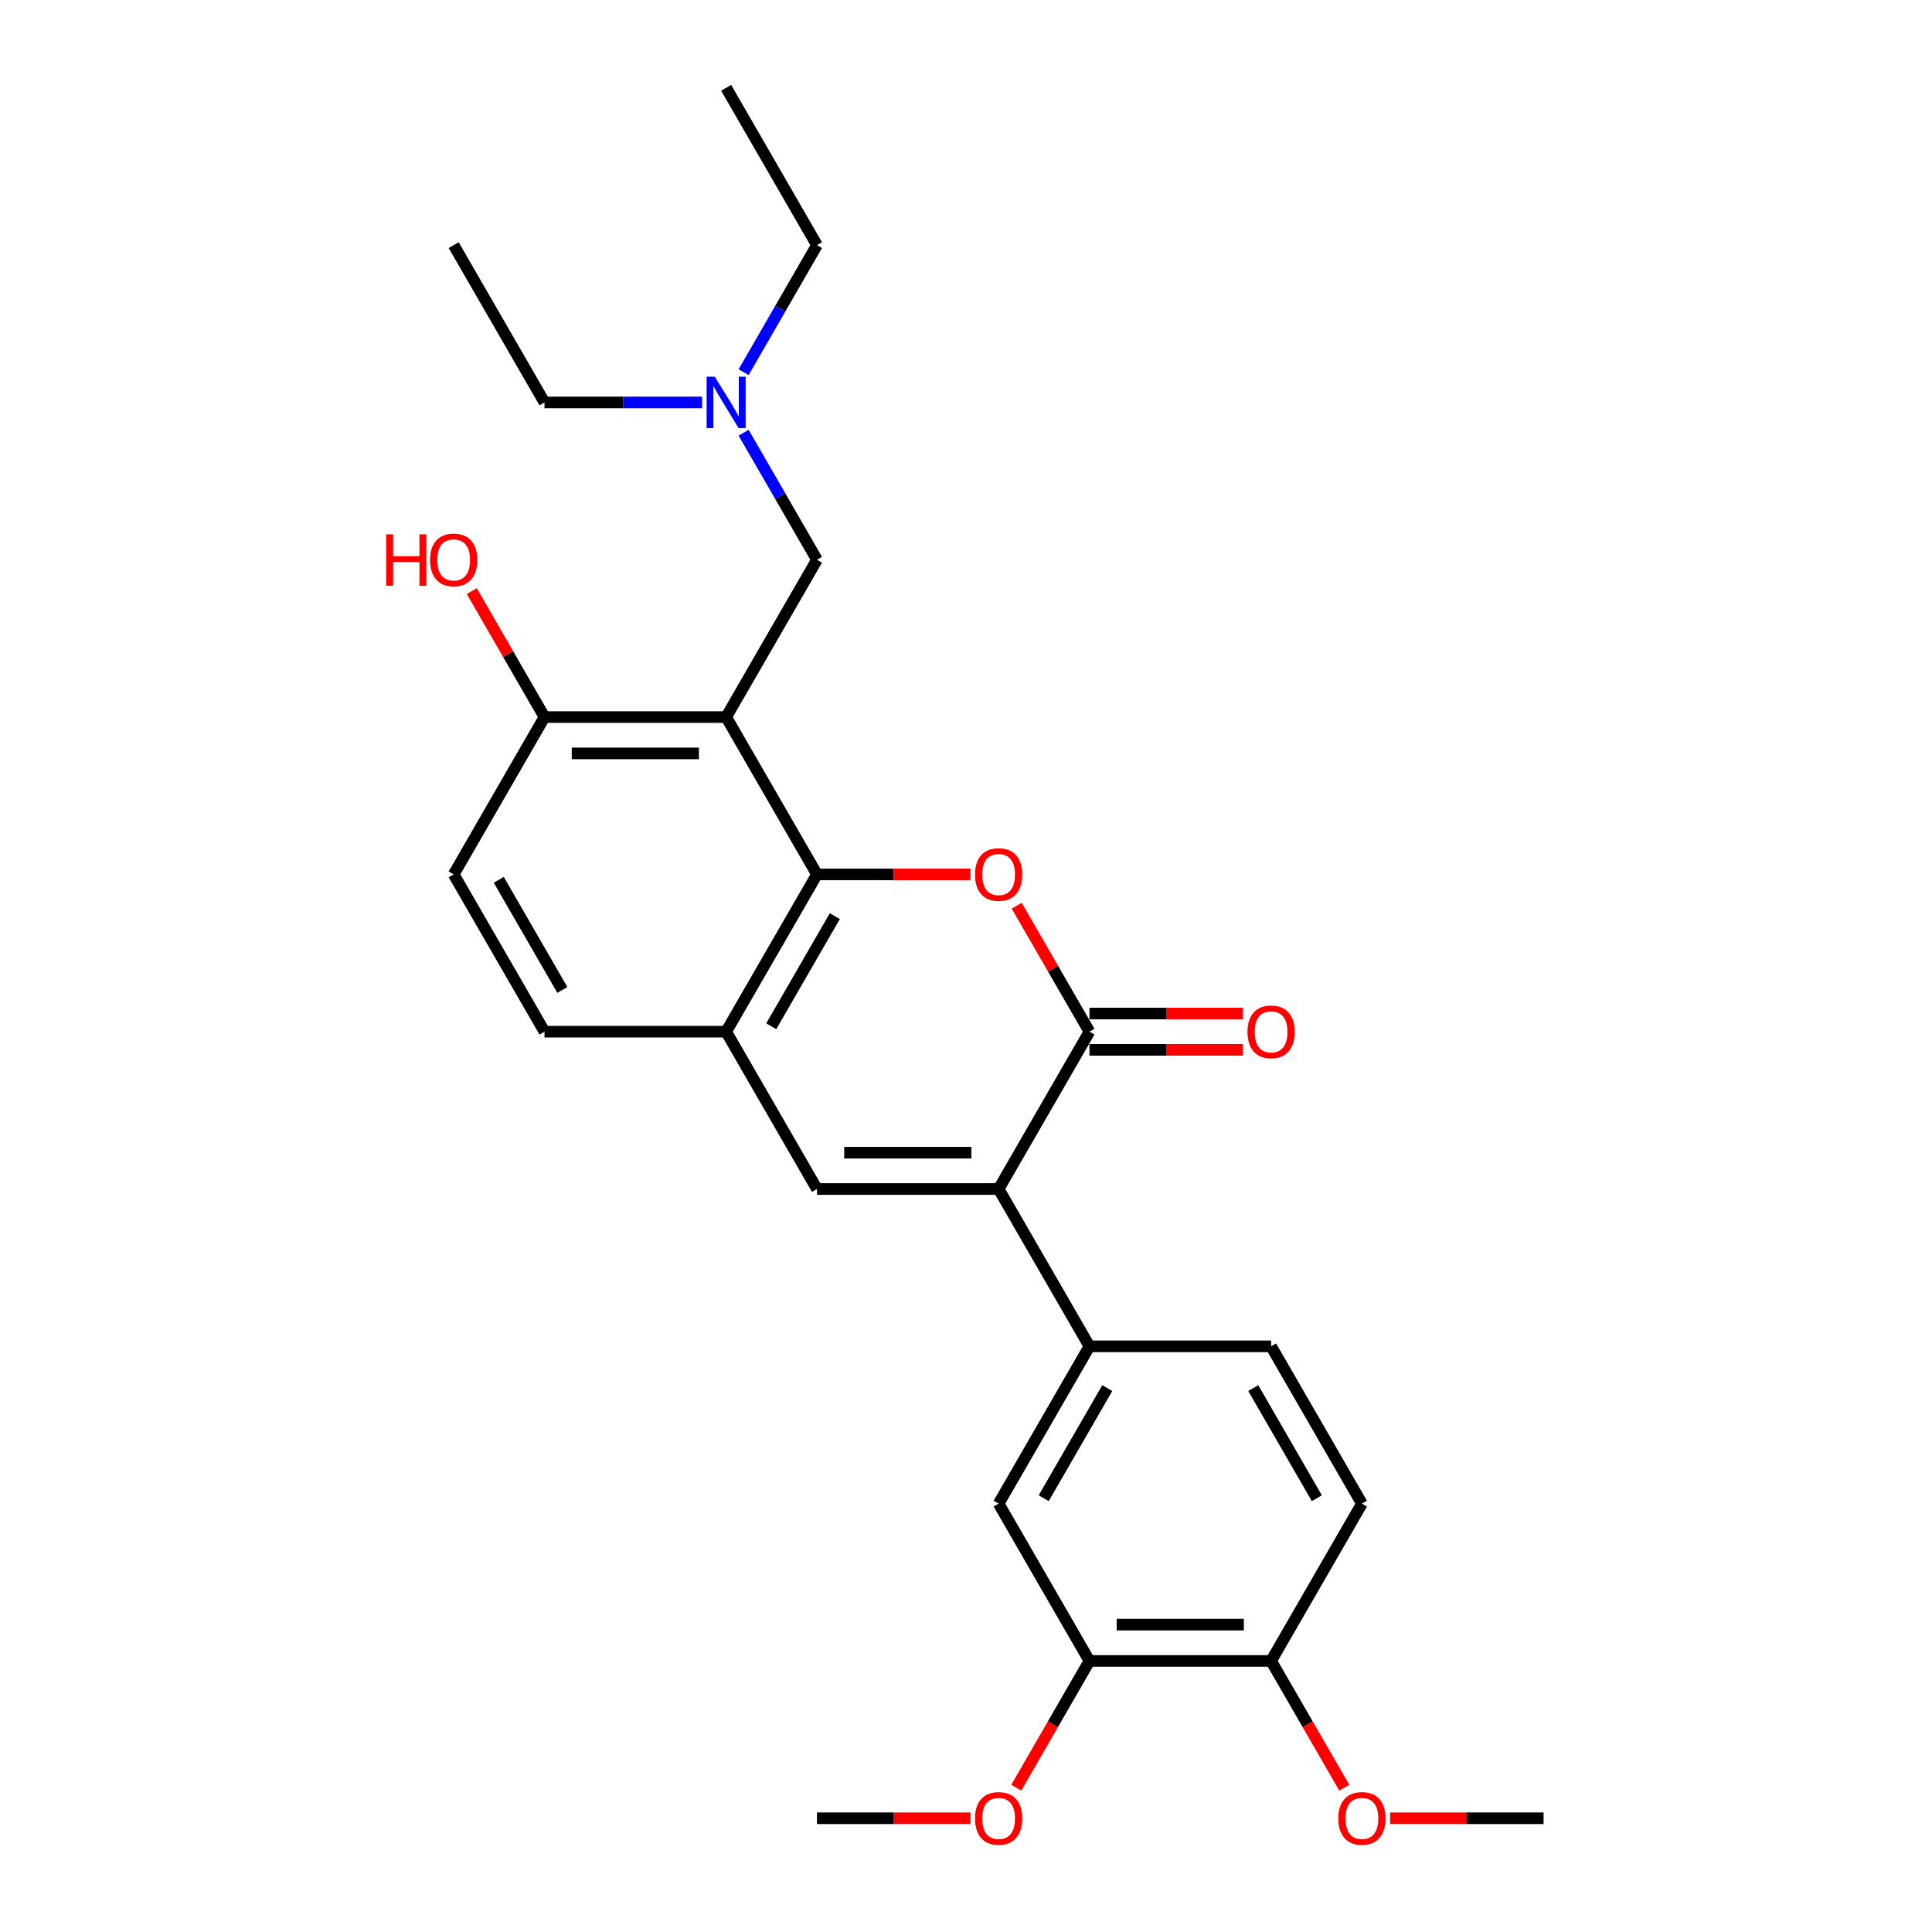 <?xml version='1.0' encoding='iso-8859-1'?>
<svg version='1.1' baseProfile='full'
              xmlns='http://www.w3.org/2000/svg'
                      xmlns:rdkit='http://www.rdkit.org/xml'
                      xmlns:xlink='http://www.w3.org/1999/xlink'
                  xml:space='preserve'
width='1000px' height='1000px' viewBox='0 0 1000 1000'>
<!-- END OF HEADER -->
<rect style='opacity:1.0;fill:#FFFFFF;stroke:none' width='1000' height='1000' x='0' y='0'> </rect>
<path class='bond-0' d='M 516.887,615.43 L 563.898,534.005' style='fill:none;fill-rule:evenodd;stroke:#000000;stroke-width:6px;stroke-linecap:butt;stroke-linejoin:miter;stroke-opacity:1' />
<path class='bond-4' d='M 516.887,615.43 L 422.866,615.43' style='fill:none;fill-rule:evenodd;stroke:#000000;stroke-width:6px;stroke-linecap:butt;stroke-linejoin:miter;stroke-opacity:1' />
<path class='bond-4' d='M 502.784,596.626 L 436.969,596.626' style='fill:none;fill-rule:evenodd;stroke:#000000;stroke-width:6px;stroke-linecap:butt;stroke-linejoin:miter;stroke-opacity:1' />
<path class='bond-6' d='M 516.887,615.43 L 563.898,696.855' style='fill:none;fill-rule:evenodd;stroke:#000000;stroke-width:6px;stroke-linecap:butt;stroke-linejoin:miter;stroke-opacity:1' />
<path class='bond-2' d='M 563.898,534.005 L 545.077,501.406' style='fill:none;fill-rule:evenodd;stroke:#000000;stroke-width:6px;stroke-linecap:butt;stroke-linejoin:miter;stroke-opacity:1' />
<path class='bond-2' d='M 545.077,501.406 L 526.257,468.808' style='fill:none;fill-rule:evenodd;stroke:#FF0000;stroke-width:6px;stroke-linecap:butt;stroke-linejoin:miter;stroke-opacity:1' />
<path class='bond-11' d='M 563.898,543.407 L 603.622,543.407' style='fill:none;fill-rule:evenodd;stroke:#000000;stroke-width:6px;stroke-linecap:butt;stroke-linejoin:miter;stroke-opacity:1' />
<path class='bond-11' d='M 603.622,543.407 L 643.346,543.407' style='fill:none;fill-rule:evenodd;stroke:#FF0000;stroke-width:6px;stroke-linecap:butt;stroke-linejoin:miter;stroke-opacity:1' />
<path class='bond-11' d='M 563.898,524.603 L 603.622,524.603' style='fill:none;fill-rule:evenodd;stroke:#000000;stroke-width:6px;stroke-linecap:butt;stroke-linejoin:miter;stroke-opacity:1' />
<path class='bond-11' d='M 603.622,524.603 L 643.346,524.603' style='fill:none;fill-rule:evenodd;stroke:#FF0000;stroke-width:6px;stroke-linecap:butt;stroke-linejoin:miter;stroke-opacity:1' />
<path class='bond-1' d='M 422.866,452.58 L 375.855,534.005' style='fill:none;fill-rule:evenodd;stroke:#000000;stroke-width:6px;stroke-linecap:butt;stroke-linejoin:miter;stroke-opacity:1' />
<path class='bond-1' d='M 432.099,474.196 L 399.192,531.193' style='fill:none;fill-rule:evenodd;stroke:#000000;stroke-width:6px;stroke-linecap:butt;stroke-linejoin:miter;stroke-opacity:1' />
<path class='bond-3' d='M 422.866,452.58 L 375.855,371.155' style='fill:none;fill-rule:evenodd;stroke:#000000;stroke-width:6px;stroke-linecap:butt;stroke-linejoin:miter;stroke-opacity:1' />
<path class='bond-27' d='M 422.866,452.58 L 462.59,452.58' style='fill:none;fill-rule:evenodd;stroke:#000000;stroke-width:6px;stroke-linecap:butt;stroke-linejoin:miter;stroke-opacity:1' />
<path class='bond-27' d='M 462.59,452.58 L 502.314,452.58' style='fill:none;fill-rule:evenodd;stroke:#FF0000;stroke-width:6px;stroke-linecap:butt;stroke-linejoin:miter;stroke-opacity:1' />
<path class='bond-9' d='M 375.855,371.155 L 422.866,289.73' style='fill:none;fill-rule:evenodd;stroke:#000000;stroke-width:6px;stroke-linecap:butt;stroke-linejoin:miter;stroke-opacity:1' />
<path class='bond-29' d='M 375.855,371.155 L 281.833,371.155' style='fill:none;fill-rule:evenodd;stroke:#000000;stroke-width:6px;stroke-linecap:butt;stroke-linejoin:miter;stroke-opacity:1' />
<path class='bond-29' d='M 361.752,389.959 L 295.937,389.959' style='fill:none;fill-rule:evenodd;stroke:#000000;stroke-width:6px;stroke-linecap:butt;stroke-linejoin:miter;stroke-opacity:1' />
<path class='bond-5' d='M 422.866,615.43 L 375.855,534.005' style='fill:none;fill-rule:evenodd;stroke:#000000;stroke-width:6px;stroke-linecap:butt;stroke-linejoin:miter;stroke-opacity:1' />
<path class='bond-13' d='M 375.855,534.005 L 281.833,534.005' style='fill:none;fill-rule:evenodd;stroke:#000000;stroke-width:6px;stroke-linecap:butt;stroke-linejoin:miter;stroke-opacity:1' />
<path class='bond-7' d='M 563.898,696.855 L 516.887,778.28' style='fill:none;fill-rule:evenodd;stroke:#000000;stroke-width:6px;stroke-linecap:butt;stroke-linejoin:miter;stroke-opacity:1' />
<path class='bond-7' d='M 573.131,718.471 L 540.224,775.468' style='fill:none;fill-rule:evenodd;stroke:#000000;stroke-width:6px;stroke-linecap:butt;stroke-linejoin:miter;stroke-opacity:1' />
<path class='bond-14' d='M 563.898,696.855 L 657.92,696.855' style='fill:none;fill-rule:evenodd;stroke:#000000;stroke-width:6px;stroke-linecap:butt;stroke-linejoin:miter;stroke-opacity:1' />
<path class='bond-10' d='M 516.887,778.28 L 563.898,859.705' style='fill:none;fill-rule:evenodd;stroke:#000000;stroke-width:6px;stroke-linecap:butt;stroke-linejoin:miter;stroke-opacity:1' />
<path class='bond-8' d='M 281.833,371.155 L 234.823,452.58' style='fill:none;fill-rule:evenodd;stroke:#000000;stroke-width:6px;stroke-linecap:butt;stroke-linejoin:miter;stroke-opacity:1' />
<path class='bond-19' d='M 281.833,371.155 L 263.013,338.556' style='fill:none;fill-rule:evenodd;stroke:#000000;stroke-width:6px;stroke-linecap:butt;stroke-linejoin:miter;stroke-opacity:1' />
<path class='bond-19' d='M 263.013,338.556 L 244.192,305.958' style='fill:none;fill-rule:evenodd;stroke:#FF0000;stroke-width:6px;stroke-linecap:butt;stroke-linejoin:miter;stroke-opacity:1' />
<path class='bond-17' d='M 422.866,289.73 L 403.882,256.849' style='fill:none;fill-rule:evenodd;stroke:#000000;stroke-width:6px;stroke-linecap:butt;stroke-linejoin:miter;stroke-opacity:1' />
<path class='bond-17' d='M 403.882,256.849 L 384.899,223.969' style='fill:none;fill-rule:evenodd;stroke:#0000FF;stroke-width:6px;stroke-linecap:butt;stroke-linejoin:miter;stroke-opacity:1' />
<path class='bond-18' d='M 563.898,859.705 L 544.958,892.51' style='fill:none;fill-rule:evenodd;stroke:#000000;stroke-width:6px;stroke-linecap:butt;stroke-linejoin:miter;stroke-opacity:1' />
<path class='bond-18' d='M 544.958,892.51 L 526.018,925.316' style='fill:none;fill-rule:evenodd;stroke:#FF0000;stroke-width:6px;stroke-linecap:butt;stroke-linejoin:miter;stroke-opacity:1' />
<path class='bond-28' d='M 563.898,859.705 L 657.92,859.705' style='fill:none;fill-rule:evenodd;stroke:#000000;stroke-width:6px;stroke-linecap:butt;stroke-linejoin:miter;stroke-opacity:1' />
<path class='bond-28' d='M 578.001,840.901 L 643.816,840.901' style='fill:none;fill-rule:evenodd;stroke:#000000;stroke-width:6px;stroke-linecap:butt;stroke-linejoin:miter;stroke-opacity:1' />
<path class='bond-12' d='M 657.92,859.705 L 704.93,778.28' style='fill:none;fill-rule:evenodd;stroke:#000000;stroke-width:6px;stroke-linecap:butt;stroke-linejoin:miter;stroke-opacity:1' />
<path class='bond-20' d='M 657.92,859.705 L 676.86,892.51' style='fill:none;fill-rule:evenodd;stroke:#000000;stroke-width:6px;stroke-linecap:butt;stroke-linejoin:miter;stroke-opacity:1' />
<path class='bond-20' d='M 676.86,892.51 L 695.8,925.316' style='fill:none;fill-rule:evenodd;stroke:#FF0000;stroke-width:6px;stroke-linecap:butt;stroke-linejoin:miter;stroke-opacity:1' />
<path class='bond-15' d='M 281.833,534.005 L 234.823,452.58' style='fill:none;fill-rule:evenodd;stroke:#000000;stroke-width:6px;stroke-linecap:butt;stroke-linejoin:miter;stroke-opacity:1' />
<path class='bond-15' d='M 291.067,512.389 L 258.159,455.391' style='fill:none;fill-rule:evenodd;stroke:#000000;stroke-width:6px;stroke-linecap:butt;stroke-linejoin:miter;stroke-opacity:1' />
<path class='bond-16' d='M 657.92,696.855 L 704.93,778.28' style='fill:none;fill-rule:evenodd;stroke:#000000;stroke-width:6px;stroke-linecap:butt;stroke-linejoin:miter;stroke-opacity:1' />
<path class='bond-16' d='M 648.686,718.471 L 681.594,775.468' style='fill:none;fill-rule:evenodd;stroke:#000000;stroke-width:6px;stroke-linecap:butt;stroke-linejoin:miter;stroke-opacity:1' />
<path class='bond-21' d='M 384.899,192.641 L 403.882,159.76' style='fill:none;fill-rule:evenodd;stroke:#0000FF;stroke-width:6px;stroke-linecap:butt;stroke-linejoin:miter;stroke-opacity:1' />
<path class='bond-21' d='M 403.882,159.76 L 422.866,126.88' style='fill:none;fill-rule:evenodd;stroke:#000000;stroke-width:6px;stroke-linecap:butt;stroke-linejoin:miter;stroke-opacity:1' />
<path class='bond-22' d='M 363.407,208.305 L 322.62,208.305' style='fill:none;fill-rule:evenodd;stroke:#0000FF;stroke-width:6px;stroke-linecap:butt;stroke-linejoin:miter;stroke-opacity:1' />
<path class='bond-22' d='M 322.62,208.305 L 281.833,208.305' style='fill:none;fill-rule:evenodd;stroke:#000000;stroke-width:6px;stroke-linecap:butt;stroke-linejoin:miter;stroke-opacity:1' />
<path class='bond-23' d='M 502.314,941.13 L 462.59,941.13' style='fill:none;fill-rule:evenodd;stroke:#FF0000;stroke-width:6px;stroke-linecap:butt;stroke-linejoin:miter;stroke-opacity:1' />
<path class='bond-23' d='M 462.59,941.13 L 422.866,941.13' style='fill:none;fill-rule:evenodd;stroke:#000000;stroke-width:6px;stroke-linecap:butt;stroke-linejoin:miter;stroke-opacity:1' />
<path class='bond-24' d='M 719.504,941.13 L 759.228,941.13' style='fill:none;fill-rule:evenodd;stroke:#FF0000;stroke-width:6px;stroke-linecap:butt;stroke-linejoin:miter;stroke-opacity:1' />
<path class='bond-24' d='M 759.228,941.13 L 798.952,941.13' style='fill:none;fill-rule:evenodd;stroke:#000000;stroke-width:6px;stroke-linecap:butt;stroke-linejoin:miter;stroke-opacity:1' />
<path class='bond-26' d='M 422.866,126.88 L 375.855,45.455' style='fill:none;fill-rule:evenodd;stroke:#000000;stroke-width:6px;stroke-linecap:butt;stroke-linejoin:miter;stroke-opacity:1' />
<path class='bond-25' d='M 281.833,208.305 L 234.823,126.88' style='fill:none;fill-rule:evenodd;stroke:#000000;stroke-width:6px;stroke-linecap:butt;stroke-linejoin:miter;stroke-opacity:1' />
<path  class='atom-3' d='M 504.664 452.655
Q 504.664 446.262, 507.824 442.689
Q 510.983 439.116, 516.887 439.116
Q 522.792 439.116, 525.951 442.689
Q 529.11 446.262, 529.11 452.655
Q 529.11 459.124, 525.913 462.809
Q 522.717 466.457, 516.887 466.457
Q 511.02 466.457, 507.824 462.809
Q 504.664 459.161, 504.664 452.655
M 516.887 463.449
Q 520.949 463.449, 523.13 460.741
Q 525.349 457.995, 525.349 452.655
Q 525.349 447.427, 523.13 444.795
Q 520.949 442.125, 516.887 442.125
Q 512.826 442.125, 510.607 444.757
Q 508.425 447.39, 508.425 452.655
Q 508.425 458.033, 510.607 460.741
Q 512.826 463.449, 516.887 463.449
' fill='#FF0000'/>
<path  class='atom-12' d='M 645.697 534.08
Q 645.697 527.687, 648.856 524.114
Q 652.015 520.541, 657.92 520.541
Q 663.824 520.541, 666.983 524.114
Q 670.142 527.687, 670.142 534.08
Q 670.142 540.549, 666.946 544.234
Q 663.749 547.882, 657.92 547.882
Q 652.053 547.882, 648.856 544.234
Q 645.697 540.586, 645.697 534.08
M 657.92 544.874
Q 661.981 544.874, 664.163 542.166
Q 666.382 539.421, 666.382 534.08
Q 666.382 528.852, 664.163 526.22
Q 661.981 523.55, 657.92 523.55
Q 653.858 523.55, 651.639 526.182
Q 649.458 528.815, 649.458 534.08
Q 649.458 539.458, 651.639 542.166
Q 653.858 544.874, 657.92 544.874
' fill='#FF0000'/>
<path  class='atom-18' d='M 369.969 194.991
L 378.694 209.094
Q 379.559 210.486, 380.951 213.006
Q 382.342 215.526, 382.418 215.676
L 382.418 194.991
L 385.953 194.991
L 385.953 221.618
L 382.305 221.618
L 372.94 206.199
Q 371.85 204.393, 370.684 202.325
Q 369.556 200.256, 369.217 199.617
L 369.217 221.618
L 365.757 221.618
L 365.757 194.991
L 369.969 194.991
' fill='#0000FF'/>
<path  class='atom-19' d='M 504.664 941.205
Q 504.664 934.812, 507.824 931.239
Q 510.983 927.666, 516.887 927.666
Q 522.792 927.666, 525.951 931.239
Q 529.11 934.812, 529.11 941.205
Q 529.11 947.674, 525.913 951.36
Q 522.717 955.008, 516.887 955.008
Q 511.02 955.008, 507.824 951.36
Q 504.664 947.712, 504.664 941.205
M 516.887 951.999
Q 520.949 951.999, 523.13 949.291
Q 525.349 946.546, 525.349 941.205
Q 525.349 935.978, 523.13 933.345
Q 520.949 930.675, 516.887 930.675
Q 512.826 930.675, 510.607 933.308
Q 508.425 935.94, 508.425 941.205
Q 508.425 946.583, 510.607 949.291
Q 512.826 951.999, 516.887 951.999
' fill='#FF0000'/>
<path  class='atom-20' d='M 199.884 276.567
L 203.495 276.567
L 203.495 287.887
L 217.109 287.887
L 217.109 276.567
L 220.719 276.567
L 220.719 303.194
L 217.109 303.194
L 217.109 290.896
L 203.495 290.896
L 203.495 303.194
L 199.884 303.194
L 199.884 276.567
' fill='#FF0000'/>
<path  class='atom-20' d='M 222.6 289.805
Q 222.6 283.411, 225.759 279.839
Q 228.918 276.266, 234.823 276.266
Q 240.727 276.266, 243.886 279.839
Q 247.045 283.411, 247.045 289.805
Q 247.045 296.274, 243.849 299.959
Q 240.652 303.607, 234.823 303.607
Q 228.956 303.607, 225.759 299.959
Q 222.6 296.311, 222.6 289.805
M 234.823 300.599
Q 238.884 300.599, 241.066 297.891
Q 243.285 295.145, 243.285 289.805
Q 243.285 284.577, 241.066 281.945
Q 238.884 279.275, 234.823 279.275
Q 230.761 279.275, 228.542 281.907
Q 226.361 284.54, 226.361 289.805
Q 226.361 295.183, 228.542 297.891
Q 230.761 300.599, 234.823 300.599
' fill='#FF0000'/>
<path  class='atom-21' d='M 692.708 941.205
Q 692.708 934.812, 695.867 931.239
Q 699.026 927.666, 704.93 927.666
Q 710.835 927.666, 713.994 931.239
Q 717.153 934.812, 717.153 941.205
Q 717.153 947.674, 713.956 951.36
Q 710.76 955.008, 704.93 955.008
Q 699.063 955.008, 695.867 951.36
Q 692.708 947.712, 692.708 941.205
M 704.93 951.999
Q 708.992 951.999, 711.173 949.291
Q 713.392 946.546, 713.392 941.205
Q 713.392 935.978, 711.173 933.345
Q 708.992 930.675, 704.93 930.675
Q 700.869 930.675, 698.65 933.308
Q 696.468 935.94, 696.468 941.205
Q 696.468 946.583, 698.65 949.291
Q 700.869 951.999, 704.93 951.999
' fill='#FF0000'/>
</svg>
